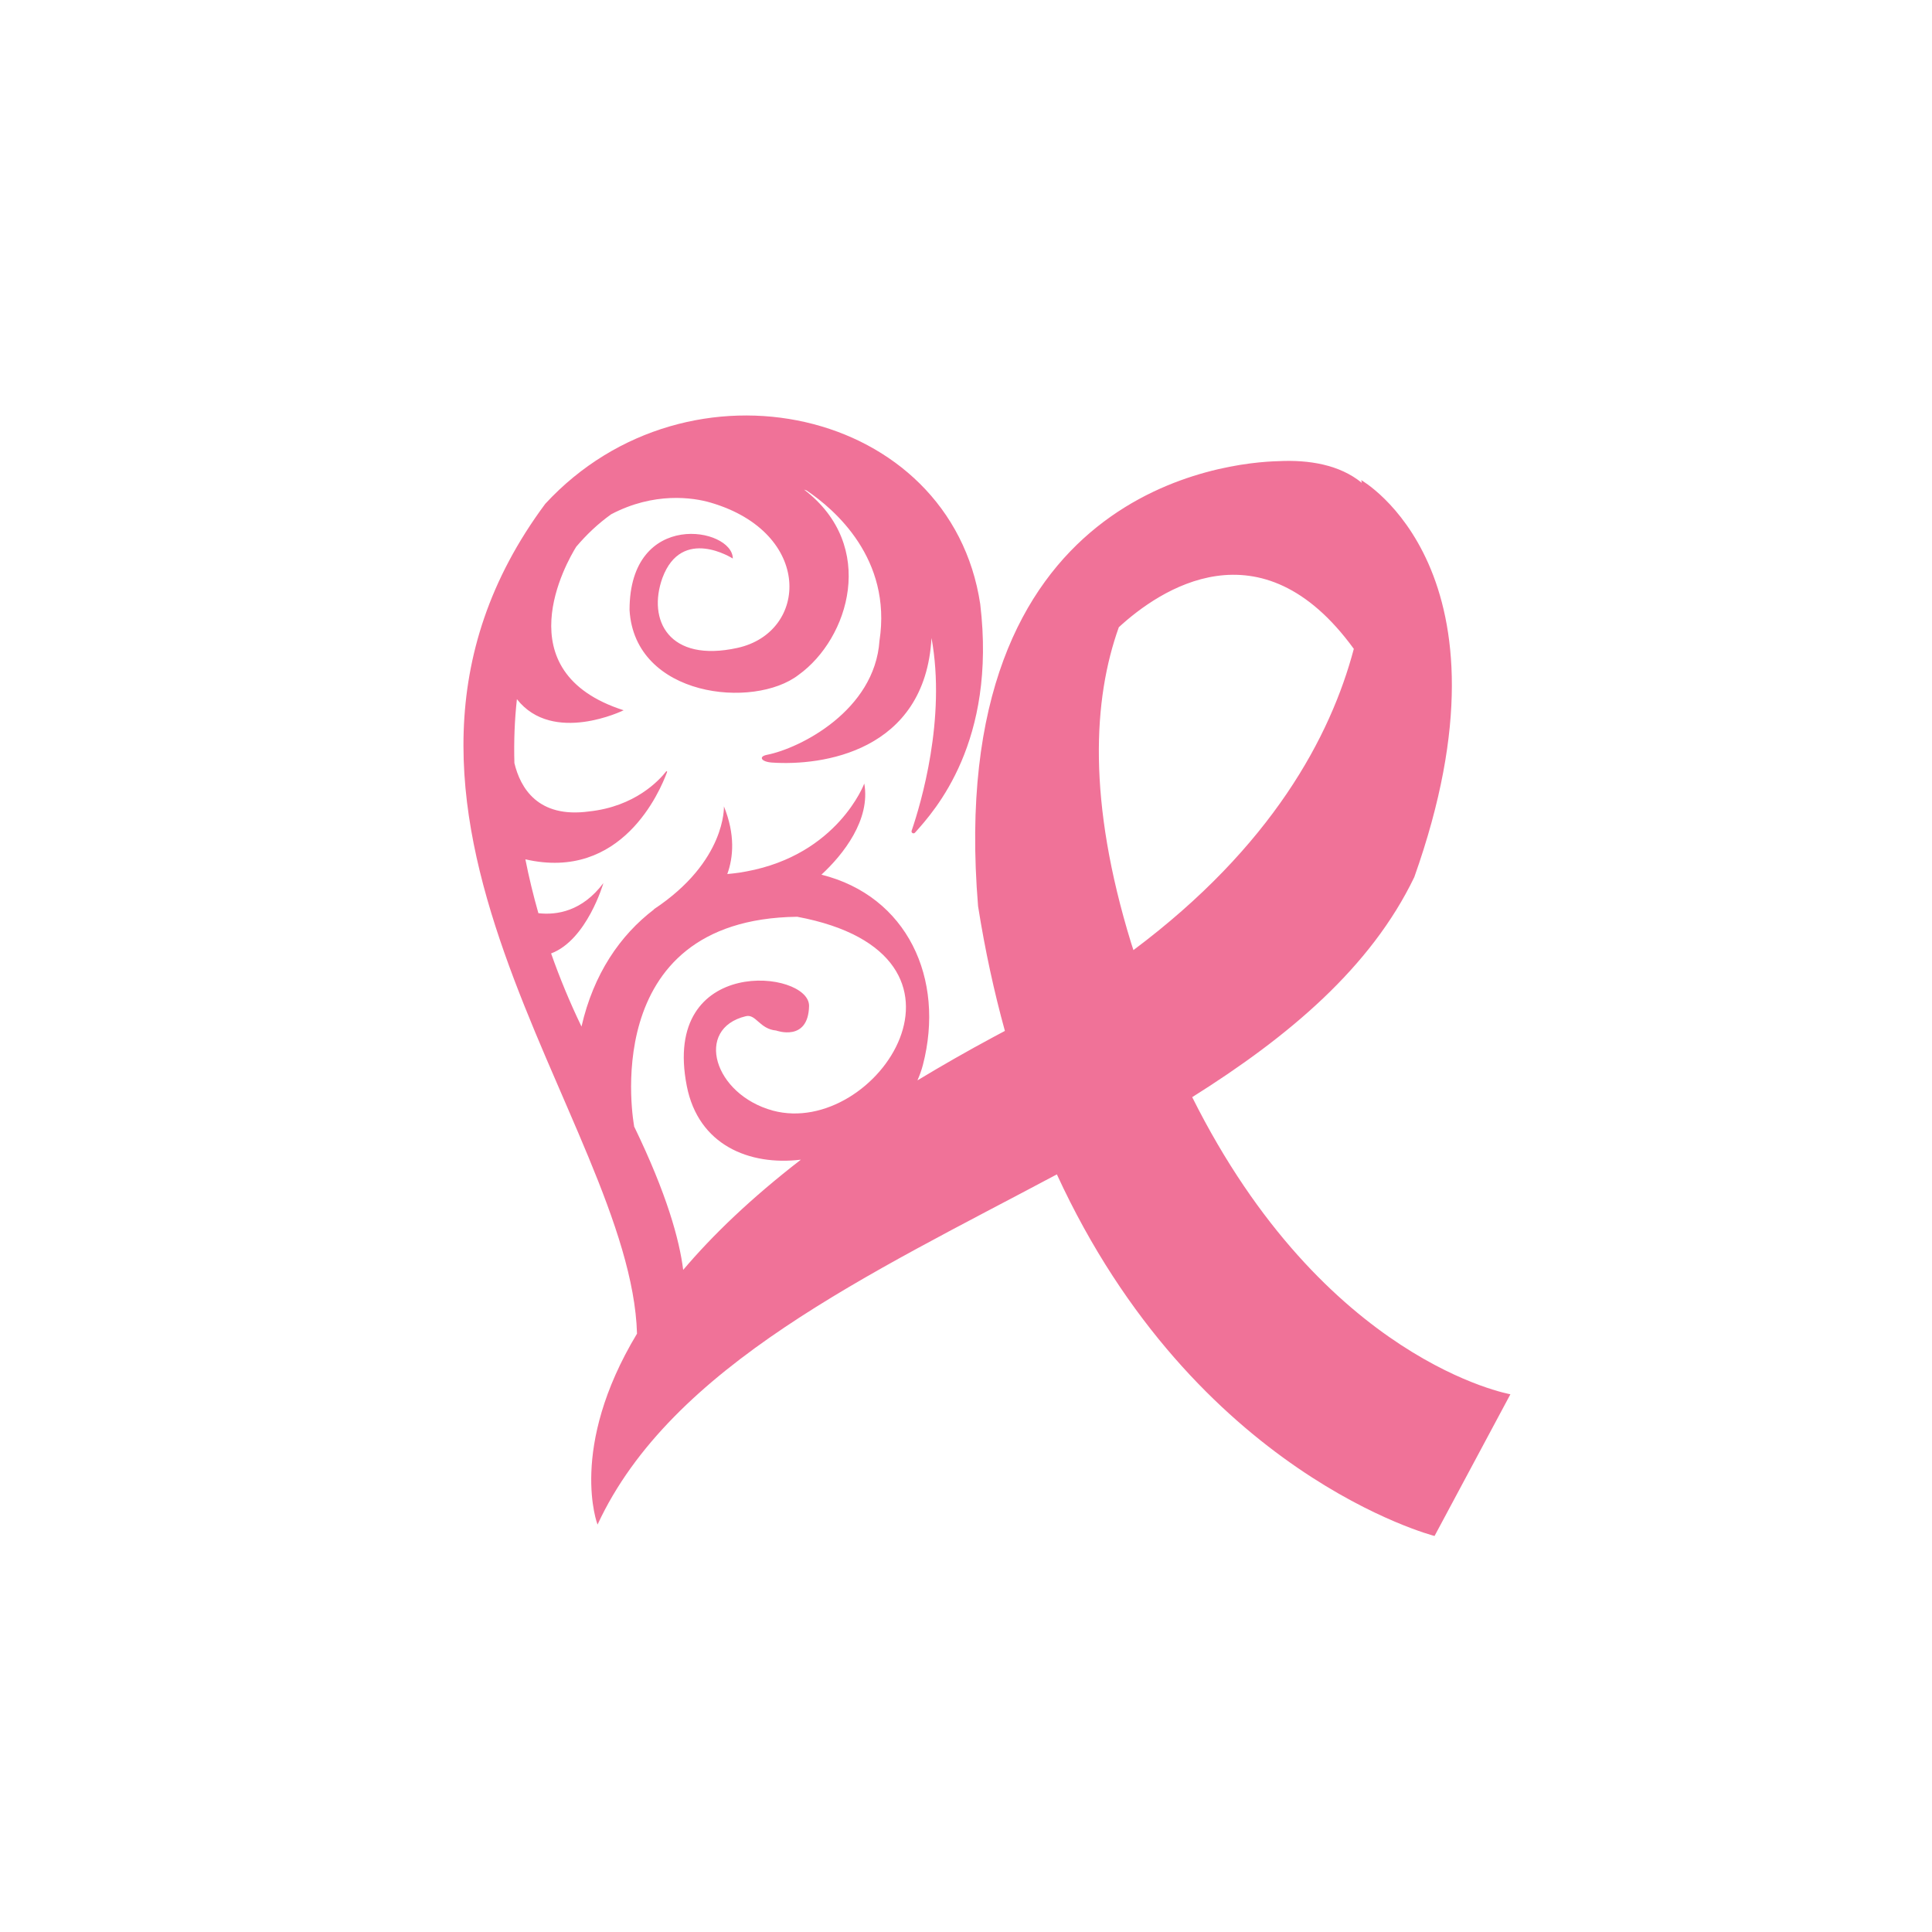 <?xml version="1.0" encoding="utf-8"?>
<!-- Generator: Adobe Illustrator 21.0.0, SVG Export Plug-In . SVG Version: 6.00 Build 0)  -->
<svg version="1.1" id="Calque_2" xmlns="http://www.w3.org/2000/svg" xmlns:xlink="http://www.w3.org/1999/xlink" x="0px" y="0px"
	 viewBox="0 0 600 600" style="enable-background:new 0 0 600 600;" xml:space="preserve">
<style type="text/css">
	.st0{fill:#F07298;}
</style>
<path class="st0" d="M370.25,340.73c29.97-18.82,55.45-40.23,68.97-68.33c33.77-95.03-16.49-123.3-16.49-123.3s0.08,0.3,0.2,0.86
	c-6.86-5.65-16.47-7.23-25.94-6.74c-15.11,0.37-104.03,8.08-93.24,138.21c2.19,13.85,5.02,26.72,8.33,38.73
	c-1.08,0.57-2.13,1.15-3.23,1.72c-8.55,4.59-16.49,9.14-23.93,13.64c0.67-1.53,1.25-3.1,1.68-4.74c7.01-26.94-4.95-52.51-31.5-59.14
	c6.79-6.26,15.31-17.08,13.31-28.3c0,0-8.2,22.06-36.65,27.3c-0.72,0.1-1.44,0.24-2.16,0.37c-1.2,0.18-2.46,0.31-3.73,0.43
	c1.87-5.17,2.51-12.22-1.05-21.02c0,0,0.79,17.02-21.73,31.94c0,0.03,0.01,0.04,0.01,0.07c-10.51,8.01-18.77,20.01-22.51,36.38
	c-3.59-7.44-6.74-15.04-9.44-22.71c11.16-4.2,16.24-21.85,16.24-21.85c-6.6,8.8-14.51,10-20.19,9.35
	c-1.59-5.59-2.94-11.17-4.04-16.73c29.91,6.89,41.83-21.14,44.01-27.12c0.07-0.19-0.18-0.33-0.3-0.17
	c-2.17,2.78-9.66,10.9-23.93,12.42c-15.91,2.17-21.35-7.34-23.19-15.02c-0.19-6.82,0.07-13.46,0.78-19.85
	c11.17,14.24,33.15,3.45,33.15,3.45c-37.3-11.95-17.62-46.13-14.74-50.77c3.21-3.79,6.81-7.2,10.87-10.1
	c13.3-6.99,25.38-5.24,30.94-3.6c31.76,9.35,30.37,40.24,8.27,45.1c-21.31,4.69-28.01-8.64-23.3-21.73
	c6.02-16.23,21.86-6.02,21.86-6.02c0-9.64-32.07-15.45-32.07,15.97c1.57,27.09,38.61,30.89,52.49,20.16
	c15.66-11.24,24.58-40.09,1.71-57.54c0.27,0.1,0.54,0.2,0.8,0.29c8.65,5.82,26.52,21.15,22.62,46.65
	c-1.49,21.67-24.64,33.41-34.96,35.43c-2.65,0.52-1.86,2.16,1.58,2.4c15.32,1.06,47.54-3.21,49.54-38.69
	c4.59,25.08-3.33,51.54-6.17,59.86c-0.22,0.64,0.59,1.1,1.04,0.6c6.22-6.93,25.36-28.18,20.26-70.98
	c-9.16-60.99-90.58-79.32-135.08-31.15c-69.99,94.17,26.6,191.71,28.49,257.72c-21.46,35.62-12.26,59.29-12.26,59.29
	c22.87-49.35,84.62-77.82,142.65-108.76c42.97,93.31,117.29,112.3,117.29,112.3L469.07,433C469.07,433,411.29,422.87,370.25,340.73z
	 M240.01,344.91c-18.37-5.03-24.4-25.47-8.38-29.32c3.15-0.76,4.26,4,9.42,4.45c0,0,9.95,3.66,10.21-7.59
	c0.26-11.26-46.04-16.1-37.96,24.87c3.6,18.27,19.35,24.76,35.42,22.83c-15.52,11.99-27.44,23.47-36.55,34.23
	c-1.17-9.37-5.08-23.62-15.3-44.68l0.07,0.06c0,0-12.17-64.27,50.65-65.05C310.43,296.48,272.21,353.55,240.01,344.91z
	 M351.27,292.82c-13.56-44.12-11.82-75.65-3.81-98.03c12.54-11.53,44.05-33.13,72.98,6.72c-7.21,27.2-25.43,61.38-68.44,93.55
	C351.76,294.3,351.51,293.58,351.27,292.82z"/>
</svg>
